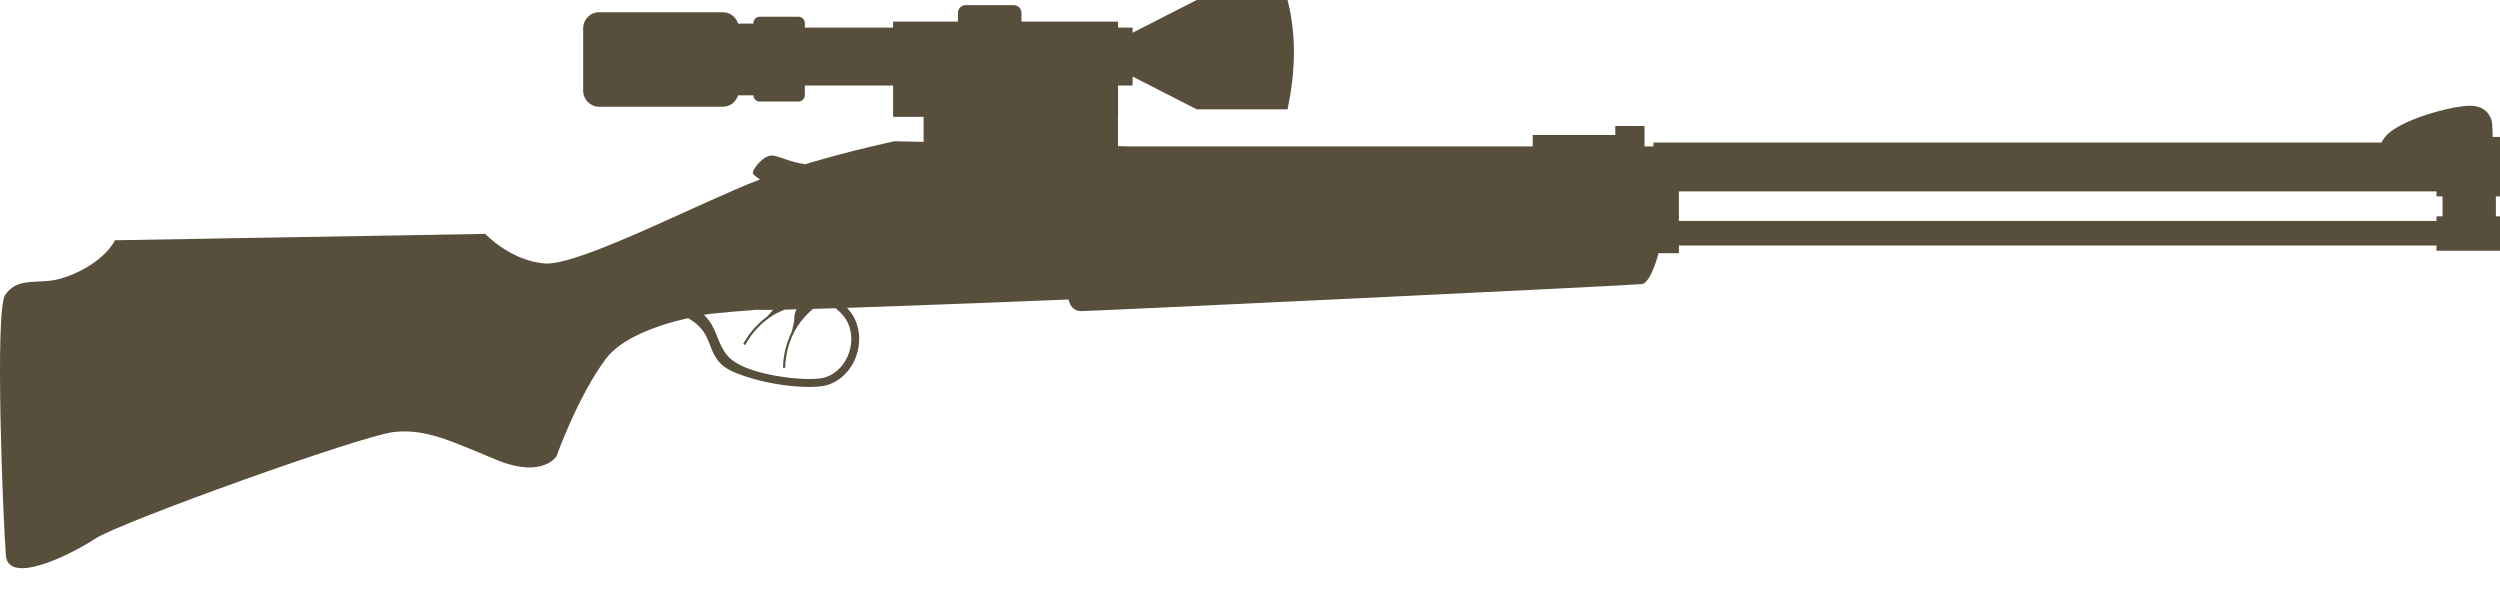 <svg width="75" height="18" viewBox="0 0 75 18" fill="none" xmlns="http://www.w3.org/2000/svg">
<path id="Fill 1" fill-rule="evenodd" clip-rule="evenodd" d="M73.095 6.629L50.367 6.629V5.742V5.742L73.095 5.742V5.892H73.276V6.49H73.095V6.629ZM21.116 9.446C21.172 9.436 21.227 9.426 21.282 9.417C21.741 9.37 22.224 9.329 22.707 9.294L22.716 9.294C22.804 9.298 22.968 9.298 23.191 9.295C23.139 9.36 23.076 9.43 23.017 9.494C22.934 9.554 22.853 9.621 22.778 9.693C22.583 9.876 22.418 10.091 22.296 10.317L22.355 10.35C22.474 10.13 22.634 9.921 22.823 9.742C23.004 9.572 23.21 9.43 23.43 9.335C23.468 9.318 23.506 9.303 23.544 9.288C23.654 9.286 23.771 9.283 23.897 9.28C23.854 9.357 23.829 9.431 23.832 9.523C23.835 9.614 23.791 9.805 23.747 9.964C23.701 10.058 23.661 10.155 23.627 10.254C23.54 10.508 23.493 10.776 23.489 11.034L23.556 11.035C23.56 10.784 23.606 10.523 23.69 10.276C23.771 10.04 23.889 9.817 24.039 9.629C24.147 9.493 24.267 9.373 24.389 9.267C24.603 9.261 24.83 9.254 25.068 9.246C25.08 9.256 25.091 9.265 25.102 9.275C25.227 9.38 25.322 9.484 25.389 9.598C25.439 9.682 25.475 9.77 25.499 9.861C25.567 10.113 25.546 10.387 25.453 10.632C25.359 10.875 25.195 11.089 24.974 11.221C24.898 11.267 24.815 11.303 24.727 11.328C24.509 11.388 24.038 11.386 23.499 11.309C22.72 11.198 22.089 10.984 21.821 10.666C21.501 10.288 21.509 9.804 21.116 9.446ZM3.453 7.208C3.071 7.902 2.062 8.365 1.49 8.423C0.918 8.481 0.48 8.384 0.156 8.847C-0.168 9.31 0.101 15.78 0.177 16.667C0.253 17.555 2.084 16.667 2.846 16.166C3.609 15.664 10.817 13.077 11.809 12.961C12.801 12.846 13.602 13.27 14.936 13.811C16.271 14.351 16.691 13.695 16.691 13.695C16.691 13.695 17.339 11.88 18.178 10.761C18.629 10.159 19.654 9.769 20.641 9.543C21.089 9.799 21.2 10.087 21.302 10.355C21.424 10.671 21.536 10.963 22.041 11.173C22.487 11.358 22.999 11.48 23.465 11.547C24.035 11.628 24.543 11.626 24.789 11.559C24.899 11.528 25.002 11.484 25.095 11.427C25.363 11.266 25.563 11.01 25.674 10.718C25.785 10.428 25.809 10.102 25.728 9.799C25.697 9.686 25.653 9.577 25.593 9.475C25.543 9.39 25.482 9.311 25.409 9.235C28.188 9.144 32.06 8.985 32.06 8.985C32.06 8.985 32.099 9.333 32.442 9.333C32.785 9.333 48.994 8.561 49.261 8.522C49.528 8.483 49.757 7.595 49.757 7.595H50.367V7.365L73.095 7.365V7.522H75V6.49H74.876V5.892H75V4.108H74.782C74.777 3.958 74.775 3.854 74.762 3.694C74.748 3.533 74.609 3.182 74.124 3.173C73.572 3.162 71.955 3.601 71.552 4.108C71.508 4.163 71.471 4.221 71.442 4.276L49.604 4.276V4.391H49.336V3.78H48.459V4.05H45.982V4.391L33.853 4.391L33.539 4.384V3.506H33.542V2.565H33.978V2.297L35.902 3.279L38.627 3.279C38.857 2.186 38.905 1.093 38.627 0L35.902 0L33.978 0.982V0.829H33.542V0.649L30.643 0.649V0.386C30.643 0.259 30.54 0.154 30.415 0.154L28.966 0.154C28.841 0.154 28.738 0.259 28.738 0.386V0.649L26.792 0.649V0.829L24.145 0.829V0.694C24.145 0.588 24.06 0.502 23.955 0.502L22.793 0.502C22.688 0.502 22.602 0.588 22.602 0.694V0.709H22.143C22.084 0.511 21.901 0.367 21.688 0.367L17.972 0.367C17.71 0.367 17.495 0.583 17.495 0.849V2.72C17.495 2.985 17.71 3.202 17.972 3.202L21.688 3.202C21.901 3.202 22.084 3.057 22.143 2.859H22.602C22.605 2.963 22.689 3.047 22.793 3.047H23.955C24.06 3.047 24.145 2.961 24.145 2.855V2.565H26.792V3.506H27.709V4.256L26.835 4.237C26.835 4.237 25.548 4.507 24.158 4.926C23.674 4.857 23.416 4.698 23.193 4.668C22.907 4.629 22.583 5.073 22.583 5.188C22.583 5.228 22.677 5.302 22.802 5.382C21.021 6.062 17.364 7.981 16.347 7.904C15.318 7.827 14.555 7.016 14.555 7.016L3.453 7.208Z" fill="#584E3C"/>
</svg>
